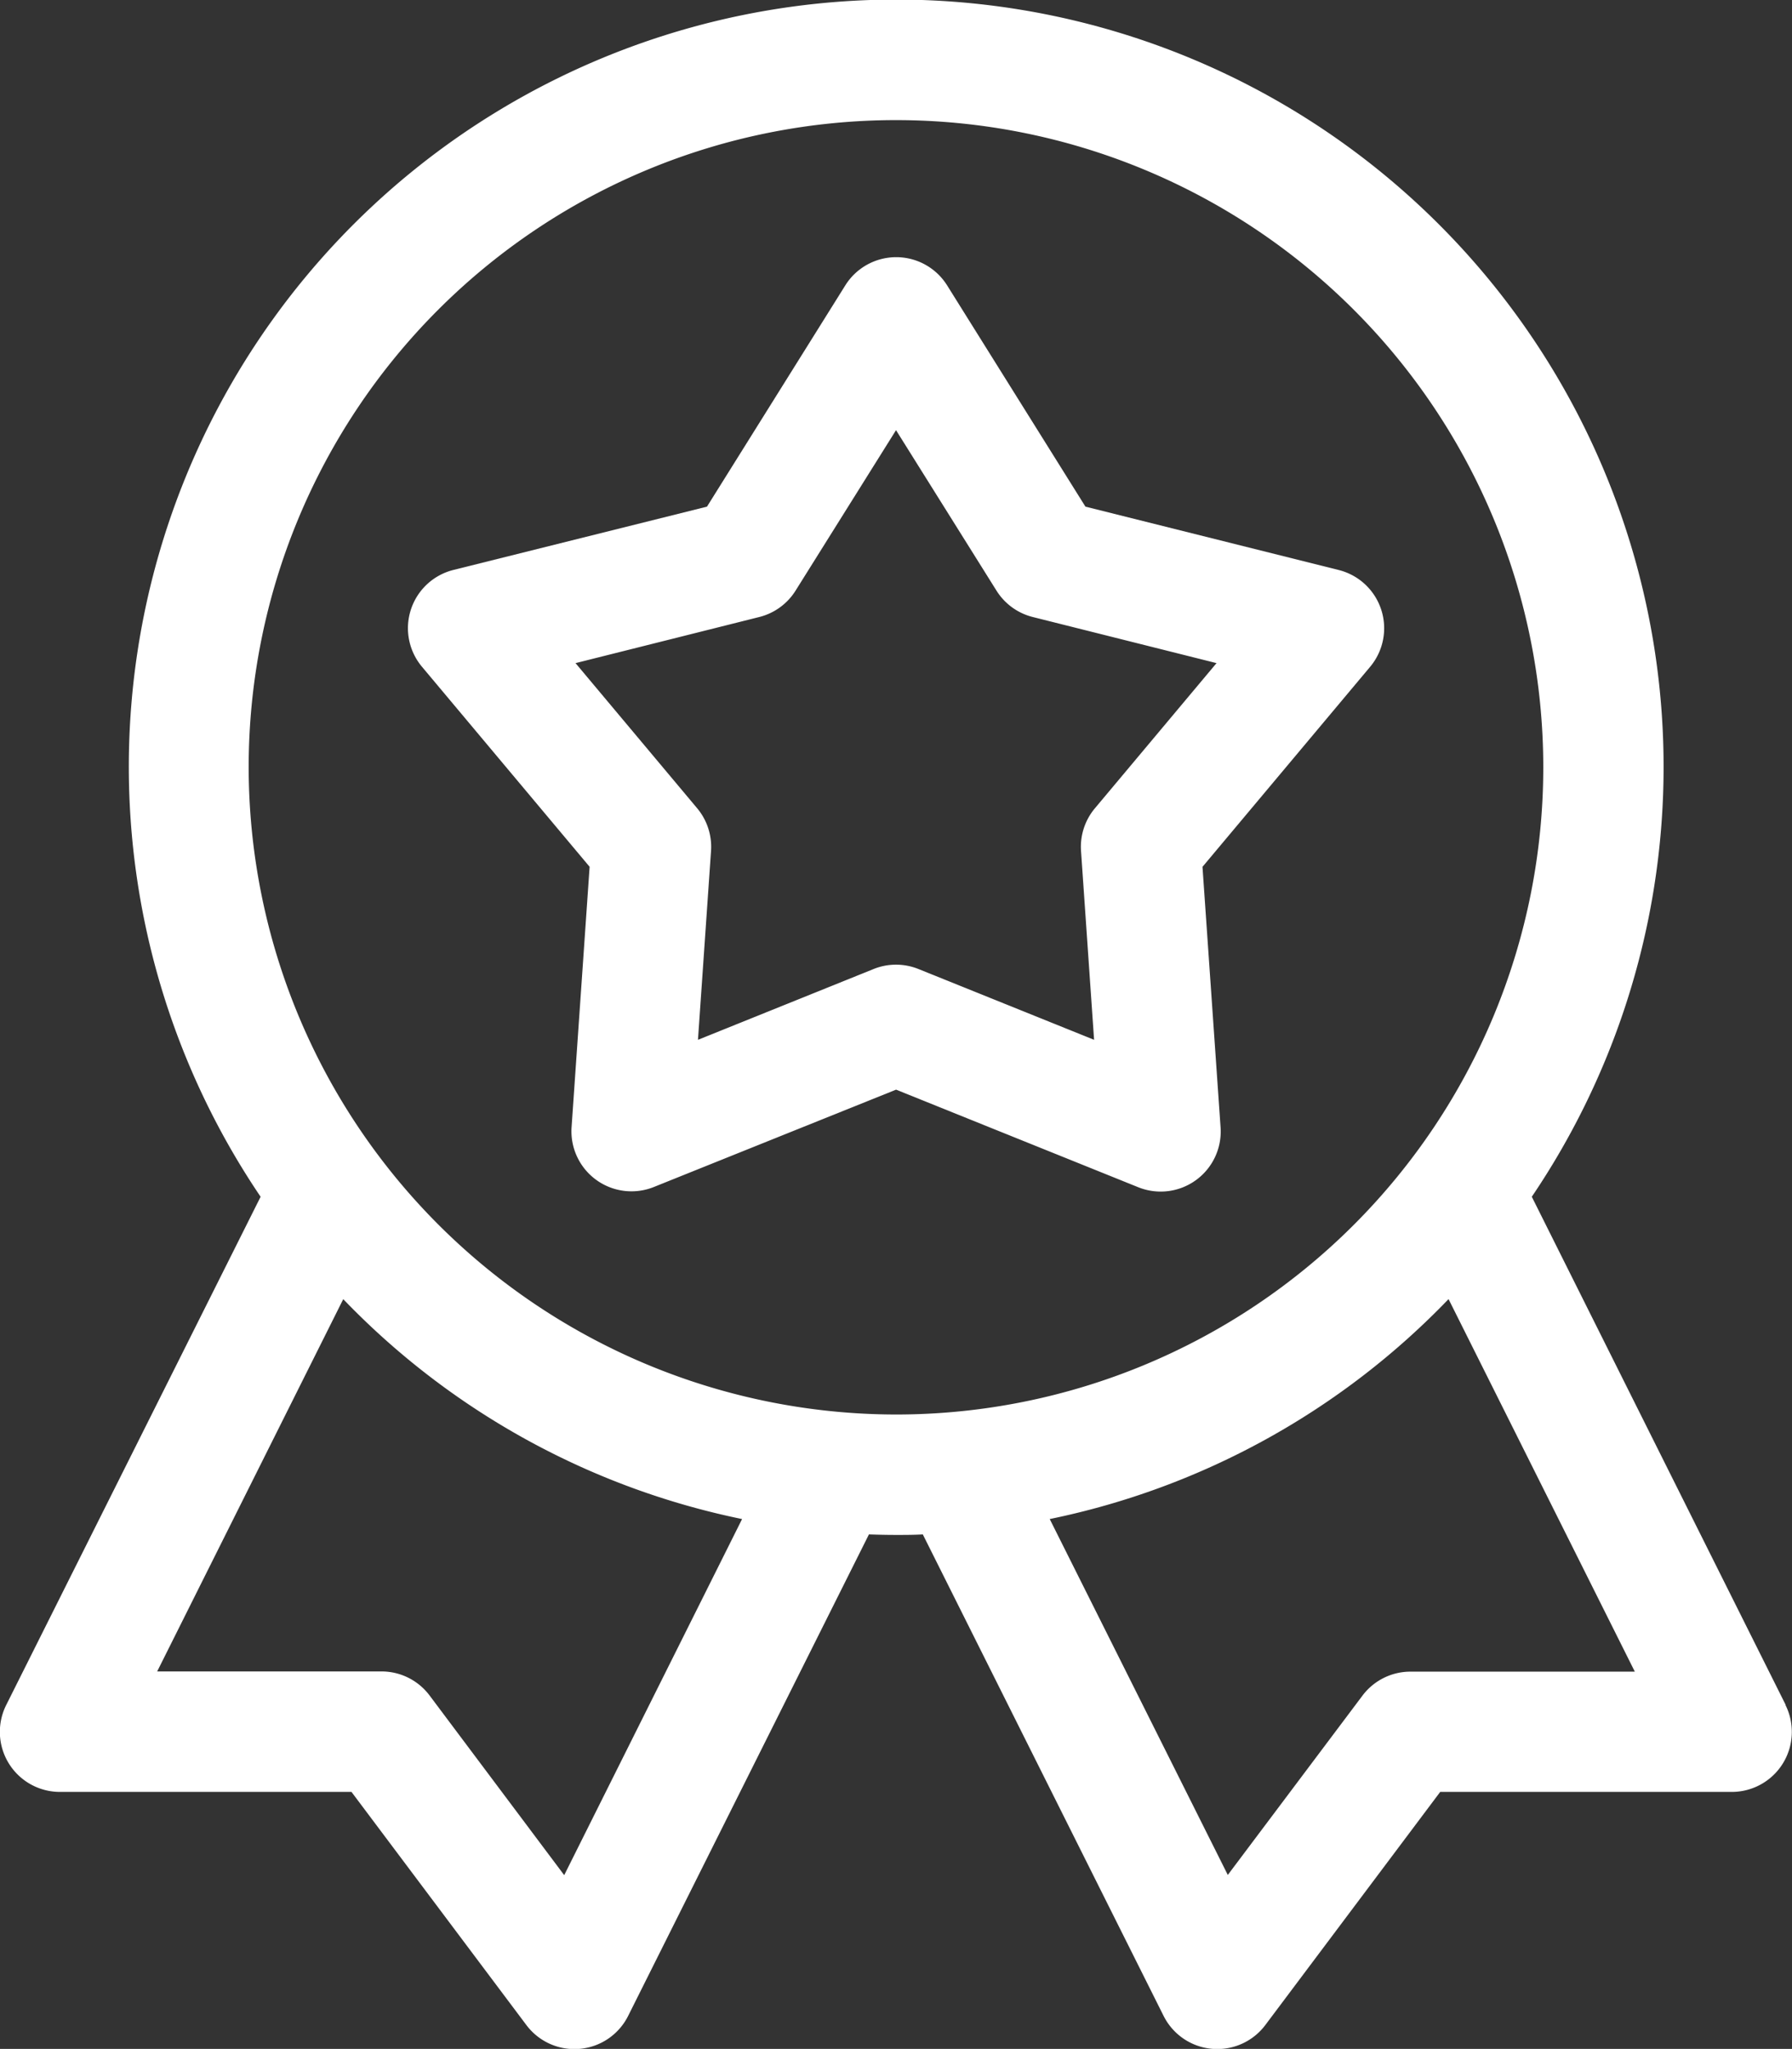<svg id="badge_1_" data-name="badge (1)" xmlns="http://www.w3.org/2000/svg" width="34.979" height="40" viewBox="0 0 34.979 40">
  <rect x="0" y="0" width="34.979" height="40" fill="#333333" stroke="none"/>
  <path id="Path_1008" data-name="Path 1008" d="M35.355,33.283,30.4,23.364a14.979,14.979,0,1,0-24.813,0L.623,33.283a1.172,1.172,0,0,0,1.048,1.7h5.69l3.414,4.552a1.172,1.172,0,0,0,1.986-.179l4.7-9.4c.175.006.35.01.526.01s.351,0,.526-.01l4.7,9.4a1.172,1.172,0,0,0,1.985.179l3.414-4.552h5.69a1.172,1.172,0,0,0,1.048-1.7ZM11.513,36.608,8.885,33.1a1.172,1.172,0,0,0-.938-.469H3.568L7.2,25.363a14.973,14.973,0,0,0,7.785,4.293ZM5.354,14.979A12.635,12.635,0,1,1,17.989,27.615,12.65,12.65,0,0,1,5.354,14.979ZM28.031,32.635a1.172,1.172,0,0,0-.937.469l-2.628,3.5L20.99,29.656a14.972,14.972,0,0,0,7.785-4.294l3.636,7.273h-4.38Zm0,0" transform="translate(-0.5 0)" fill="#fff"/>
  <path id="Path_1009" data-name="Path 1009" d="M117.922,76.168l3.273-3.906a1.172,1.172,0,0,0-.614-1.889l-4.944-1.237-2.7-4.32a1.172,1.172,0,0,0-1.987,0l-2.7,4.32L103.3,70.372a1.172,1.172,0,0,0-.614,1.889l3.273,3.906-.352,5.083a1.172,1.172,0,0,0,1.607,1.168l4.727-1.9,4.727,1.905a1.172,1.172,0,0,0,1.607-1.168Zm-2.1-1.143a1.171,1.171,0,0,0-.271.833l.255,3.687-3.428-1.382a1.171,1.171,0,0,0-.876,0l-3.428,1.382.255-3.687a1.174,1.174,0,0,0-.271-.834l-2.374-2.833,3.586-.9a1.171,1.171,0,0,0,.709-.515l1.961-3.133,1.961,3.133a1.171,1.171,0,0,0,.709.515l3.586.9Zm0,0" transform="translate(-94.45 -59.245)" fill="#fff"/>
</svg>
